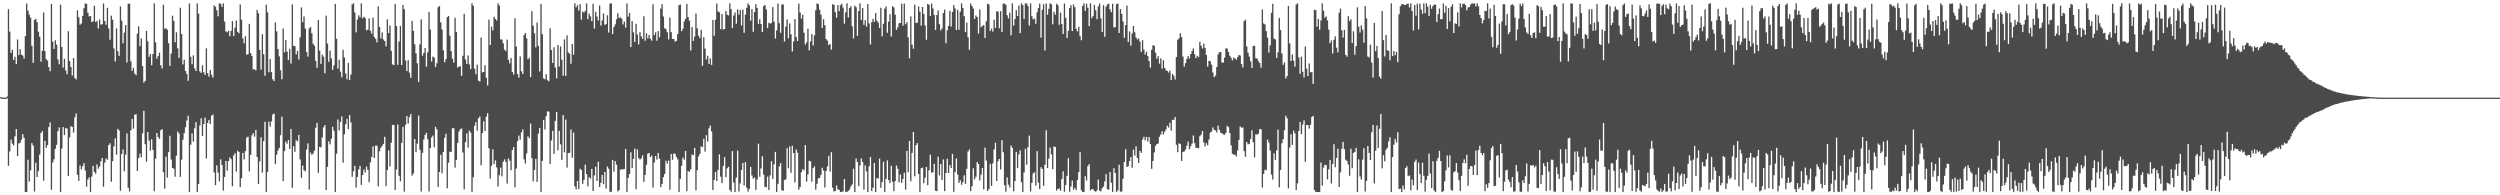 <?xml version="1.0" encoding="UTF-8"?>
<svg xmlns="http://www.w3.org/2000/svg" width="1920" height="150">
  <path d="M0 74.487h1v1.000H0zM1 74.924h1v1.000H1zM2 74.948h1v1.000H2zM3 74.992h1v1.000H3zM4 74.997h1v1.000H4zM5 74.151h1v1.364H5zM6 7.075h1v120.274H6zM7 24.289h1v92.021H7zM8 40.662h1v66.569H8zM9 38.254h1v72.071H9zM10 46.005h1v65.698H10zM11 43.507h1v61.219H11zM12 49.233h1v49.888H12zM13 30.318h1v89.517H13zM14 42.313h1v67.809H14zM15 37.813h1v71.817H15zM16 41.929h1v65.320H16zM17 42.633h1v60.421H17zM18 45.008h1v60.826H18zM19 27.751h1v119.703H19zM20 2.791h1v144.590H20zM21 8.213h1v114.481H21zM22 11.231h1v128.184H22zM23 13.584h1v117.353H23zM24 35.117h1v74.805H24zM25 48.237h1v63.604H25zM26 15.331h1v131.791H26zM27 14.470h1v110.539H27zM28 17.020h1v118.909H28zM29 24.327h1v107.138H29zM30 28.207h1v90.482H30zM31 47.424h1v54.742H31zM32 39.040h1v61.664H32zM33 9.591h1v129.171H33zM34 39.306h1v68.872H34zM35 45.485h1v68.041H35zM36 46.501h1v64.904H36zM37 51.573h1v46.009H37zM38 54.685h1v39.337H38zM39 3.067h1v142.719H39zM40 31.995h1v92.846H40zM41 37.547h1v84.761H41zM42 30.933h1v83.409H42zM43 34.258h1v76.945H43zM44 45.594h1v55.139H44zM45 49.317h1v48.526H45zM46 3.475h1v143.979H46zM47 36.121h1v77.988H47zM48 51.929h1v45.677H48zM49 45.085h1v58.638H49zM50 54.092h1v44.154H50zM51 56.969h1v41.783H51zM52 23.964h1v111.239H52zM53 46.903h1v58.635H53zM54 51.454h1v45.445H54zM55 58.035h1v39.464H55zM56 44.550h1v57.244H56zM57 59.939h1v30.185H57zM58 61.041h1v26.114H58zM59 7.946h1v126.322H59zM60 13.283h1v125.613H60zM61 18.956h1v108.122H61zM62 17.998h1v112.113H62zM63 12.312h1v115.366H63zM64 6.287h1v119.027H64zM65 2.546h1v128.352H65zM66 3.011h1v140.375H66zM67 9.785h1v128.108H67zM68 12.575h1v123.606H68zM69 12.307h1v135.046H69zM70 16.878h1v118.708H70zM71 16.320h1v111.091H71zM72 4.445h1v127.625H72zM73 16.922h1v116.492H73zM74 16.051h1v110.244H74zM75 21.893h1v107.682H75zM76 14.944h1v112.949H76zM77 18.901h1v104.980H77zM78 18.635h1v102.659H78zM79 2.700h1v140.704H79zM80 16.169h1v108.701H80zM81 18.938h1v102.664H81zM82 6.012h1v116.691H82zM83 21.872h1v89.571H83zM84 30.498h1v79.555H84zM85 12.015h1v127.546H85zM86 15.080h1v108.706H86zM87 37.242h1v75.174H87zM88 47.214h1v59.049H88zM89 21.834h1v96.966H89zM90 39.331h1v59.620H90zM91 42.893h1v57.347H91zM92 4.994h1v141.594H92zM93 15.948h1v102.390H93zM94 33.292h1v81.505H94zM95 24.987h1v106.553H95zM96 19.276h1v99.554H96zM97 47.960h1v54.507H97zM98 2.861h1v141.299H98zM99 2.767h1v144.291H99zM100 47.091h1v53.024H100zM101 54.395h1v36.896H101zM102 52.084h1v46.658H102zM103 56.509h1v31.599H103zM104 57.757h1v29.947H104zM105 25.837h1v105.441H105zM106 20.211h1v101.196H106zM107 35.553h1v82.440H107zM108 29.529h1v91.248H108zM109 50.723h1v51.653H109zM110 63.376h1v21.722H110zM111 62.113h1v48.654H111zM112 23.682h1v100.471H112zM113 31.765h1v69.682H113zM114 43.619h1v64.388H114zM115 41.478h1v74.239H115zM116 50.090h1v56.870H116zM117 41.480h1v73.632H117zM118 2.546h1v144.299H118zM119 32.561h1v89.272H119zM120 45.109h1v57.014H120zM121 43.068h1v62.151H121zM122 40.430h1v66.211H122zM123 50.151h1v49.875H123zM124 52.607h1v46.574H124zM125 3.710h1v128.543H125zM126 22.060h1v122.795H126zM127 21.768h1v98.545H127zM128 22.844h1v113.599H128zM129 33.240h1v83.604H129zM130 50.592h1v53.695H130zM131 41.139h1v81.385H131zM132 12.046h1v116.959H132zM133 16.019h1v113.575H133zM134 32.472h1v103.198H134zM135 24.783h1v94.750H135zM136 37.114h1v63.951H136zM137 44.419h1v58.117H137zM138 5.936h1v129.898H138zM139 26.130h1v96.555H139zM140 49.472h1v57.863H140zM141 45.902h1v56.403H141zM142 54.514h1v43.241H142zM143 56.744h1v35.803H143zM144 62.046h1v26.843H144zM145 2.586h1v144.757H145zM146 43.564h1v67.604H146zM147 49.376h1v53.022H147zM148 42.555h1v66.162H148zM149 52.457h1v46.065H149zM150 54.551h1v39.262H150zM151 2.546h1v144.908H151zM152 10.406h1v130.878H152zM153 54.845h1v41.589H153zM154 55.964h1v34.845H154zM155 50.161h1v54.289H155zM156 55.504h1v39.711H156zM157 57.521h1v32.814H157zM158 37.128h1v84.568H158zM159 56.188h1v38.287H159zM160 58.863h1v33.230H160zM161 53.750h1v41.481H161zM162 57.425h1v31.420H162zM163 59.623h1v28.326H163zM164 4.113h1v128.354H164zM165 5.209h1v136.950H165zM166 7.864h1v119.087H166zM167 12.519h1v120.014H167zM168 2.623h1v136.654H168zM169 2.912h1v119.474H169zM170 5.366h1v121.422H170zM171 2.663h1v143.739H171zM172 16.574h1v119.330H172zM173 24.190h1v99.478H173zM174 24.855h1v106.247H174zM175 23.651h1v100.129H175zM176 27.851h1v93.053H176zM177 23.704h1v98.499H177zM178 16.287h1v126.715H178zM179 27.658h1v91.727H179zM180 21.281h1v96.376H180zM181 15.823h1v115.938H181zM182 24.439h1v91.331H182zM183 25.532h1v91.165H183zM184 3.380h1v140.327H184zM185 15.108h1v121.784H185zM186 29.419h1v88.065H186zM187 33.209h1v89.270H187zM188 27.818h1v88.241H188zM189 42.060h1v63.569H189zM190 41.602h1v63.350H190zM191 18.334h1v113.246H191zM192 40.715h1v78.234H192zM193 42.917h1v60.958H193zM194 53.283h1v48.927H194zM195 53.077h1v51.874H195zM196 54.100h1v45.676H196zM197 7.592h1v113.008H197zM198 10.209h1v131.069H198zM199 38.336h1v85.623H199zM200 53.511h1v51.962H200zM201 26.330h1v106.210H201zM202 41.677h1v66.763H202zM203 58.186h1v35.373H203zM204 3.627h1v143.827H204zM205 9.523h1v122.496H205zM206 55.511h1v37.918H206zM207 45.366h1v51.863H207zM208 55.323h1v37.909H208zM209 60.872h1v27.044H209zM210 62.243h1v25.047H210zM211 17.199h1v108.877H211zM212 24.053h1v94.777H212zM213 37.701h1v77.833H213zM214 43.274h1v70.336H214zM215 53.915h1v49.901H215zM216 60.895h1v28.710H216zM217 21.883h1v117.203H217zM218 40.165h1v75.907H218zM219 30.832h1v77.934H219zM220 39.622h1v70.778H220zM221 46.149h1v61.434H221zM222 37.466h1v76.921H222zM223 48.858h1v50.162H223zM224 3.444h1v140.777H224zM225 35.239h1v77.113H225zM226 35.556h1v81.039H226zM227 41.788h1v65.900H227zM228 39.044h1v69.567H228zM229 45.736h1v57.846H229zM230 28.588h1v93.905H230zM231 5.667h1v130.882H231zM232 17.070h1v110.084H232zM233 12.575h1v118.170H233zM234 21.912h1v109.694H234zM235 40.009h1v74.874H235zM236 43.494h1v66.612H236zM237 21.870h1v123.766H237zM238 20.694h1v96.511H238zM239 25.599h1v93.364H239zM240 33.619h1v84.219H240zM241 35.122h1v80.583H241zM242 46.764h1v51.340H242zM243 52.050h1v42.297H243zM244 15.403h1v117.300H244zM245 38.842h1v73.941H245zM246 49.054h1v64.151H246zM247 41.986h1v63.570H247zM248 43.503h1v54.336H248zM249 56.293h1v39.688H249zM250 11.985h1v133.912H250zM251 33.493h1v94.669H251zM252 47.522h1v61.096H252zM253 38.843h1v72.003H253zM254 44.829h1v61.787H254zM255 53.586h1v43.805H255zM256 50.198h1v50.258H256zM257 2.951h1v144.503H257zM258 29.755h1v88.326H258zM259 52.715h1v39.011H259zM260 45.892h1v54.240H260zM261 55.059h1v38.520H261zM262 59.275h1v30.145H262zM263 38.215h1v86.759H263zM264 44.137h1v59.012H264zM265 56.473h1v38.856H265zM266 60.877h1v30.409H266zM267 48.350h1v50.772H267zM268 61.456h1v26.892H268zM269 57.302h1v36.673H269zM270 3.340h1v132.462H270zM271 2.546h1v129.050H271zM272 9.599h1v117.798H272zM273 24.892h1v119.147H273zM274 15.039h1v120.820H274zM275 11.759h1v118.401H275zM276 13.360h1v114.005H276zM277 2.546h1v139.412H277zM278 14.075h1v120.397H278zM279 12.855h1v117.284H279zM280 13.921h1v118.561H280zM281 23.274h1v104.612H281zM282 22.731h1v107.668H282zM283 14.061h1v125.935H283zM284 23.622h1v101.114H284zM285 25.857h1v94.666H285zM286 13.473h1v98.929H286zM287 28.414h1v92.944H287zM288 29.871h1v81.936H288zM289 32.556h1v79.363H289zM290 4.879h1v138.232H290zM291 20.695h1v95.468H291zM292 29.419h1v84.062H292zM293 24.955h1v87.024H293zM294 30.307h1v80.177H294zM295 31.544h1v73.516H295zM296 35.606h1v107.313H296zM297 14.846h1v115.742H297zM298 25.352h1v90.126H298zM299 19.551h1v108.257H299zM300 39.031h1v70.526H300zM301 49.438h1v46.489H301zM302 50.043h1v45.890H302zM303 3.034h1v142.899H303zM304 19.986h1v110.249H304zM305 49.706h1v45.934H305zM306 31.845h1v103.244H306zM307 19.876h1v119.429H307zM308 49.922h1v59.871H308zM309 3.823h1v93.687H309zM310 7.117h1v140.017H310zM311 46.437h1v49.435H311zM312 54.581h1v34.473H312zM313 46.217h1v48.673H313zM314 55.784h1v34.182H314zM315 59.799h1v27.811H315zM316 15.954h1v118.946H316zM317 23.752h1v109.497H317zM318 34.007h1v72.800H318zM319 40.996h1v75.918H319zM320 48.570h1v61.745H320zM321 62.973h1v25.732H321zM322 34.104h1v80.898H322zM323 14.814h1v132.299H323zM324 42.743h1v74.630H324zM325 40.654h1v66.513H325zM326 36.877h1v66.751H326zM327 51.262h1v50.790H327zM328 40.296h1v66.636H328zM329 9.235h1v137.806H329zM330 22.750h1v90.926H330zM331 47.279h1v58.243H331zM332 43.454h1v60.644H332zM333 44.166h1v68.909H333zM334 51.544h1v45.883H334zM335 48.545h1v50.804H335zM336 5.596h1v137.952H336zM337 4.615h1v127.459H337zM338 17.243h1v101.637H338zM339 22.668h1v110.411H339zM340 38.636h1v77.990H340zM341 47.757h1v58.012H341zM342 45.375h1v57.382H342zM343 13.177h1v131.448H343zM344 12.268h1v112.658H344zM345 27.370h1v89.055H345zM346 39.277h1v77.473H346zM347 44.986h1v53.528H347zM348 48.052h1v50.391H348zM349 13.637h1v115.113H349zM350 24.537h1v98.273H350zM351 51.918h1v57.833H351zM352 50.993h1v50.048H352zM353 51.013h1v48.249H353zM354 58.217h1v40.425H354zM355 42.860h1v74.263H355zM356 10.606h1v134.910H356zM357 45.737h1v63.454H357zM358 49.103h1v53.347H358zM359 42.599h1v70.771H359zM360 49.476h1v50.835H360zM361 53.068h1v48.726H361zM362 2.546h1v144.881H362zM363 4.355h1v131.780H363zM364 52.808h1v43.691H364zM365 56.980h1v36.781H365zM366 49.629h1v50.757H366zM367 61.883h1v28.916H367zM368 62.597h1v26.849H368zM369 28.820h1v98.180H369zM370 55.634h1v46.518H370zM371 55.272h1v37.922H371zM372 50.093h1v50.561H372zM373 59.684h1v29.893H373zM374 65.650h1v21.243H374zM375 15.102h1v98.725H375zM376 34.561h1v102.597H376zM377 20.411h1v106.862H377zM378 23.357h1v91.345H378zM379 12.869h1v113.104H379zM380 14.604h1v108.602H380zM381 15.771h1v112.804H381zM382 2.546h1v140.726H382zM383 4.269h1v130.267H383zM384 30.175h1v98.485H384zM385 30.473h1v104.969H385zM386 33.264h1v90.937H386zM387 38.098h1v84.268H387zM388 39.326h1v84.931H388zM389 30.392h1v110.558H389zM390 45.855h1v75.818H390zM391 48.702h1v74.672H391zM392 44.458h1v86.271H392zM393 55.174h1v60.002H393zM394 57.209h1v55.737H394zM395 14.007h1v129.740H395zM396 35.682h1v93.738H396zM397 56.866h1v51.640H397zM398 59.606h1v44.528H398zM399 43.297h1v63.969H399zM400 54.765h1v46.929H400zM401 56.836h1v42.550H401zM402 26.926h1v95.452H402zM403 25.276h1v100.334H403zM404 29.500h1v88.306H404zM405 45.480h1v59.203H405zM406 44.350h1v61.806H406zM407 59.234h1v35.693H407zM408 8.606h1v112.886H408zM409 19.726h1v119.604H409zM410 25.546h1v104.994H410zM411 36.385h1v85.632H411zM412 17.349h1v122.318H412zM413 35.152h1v67.465H413zM414 54.901h1v43.307H414zM415 3.059h1v144.316H415zM416 26.289h1v97.245H416zM417 60.138h1v31.950H417zM418 60.890h1v38.582H418zM419 57.003h1v32.278H419zM420 61.583h1v23.917H420zM421 62.408h1v23.374H421zM422 21.722h1v104.247H422zM423 38.377h1v69.516H423zM424 48.363h1v52.138H424zM425 36.299h1v81.889H425zM426 51.852h1v40.988H426zM427 60.164h1v25.792H427zM428 34.572h1v80.873H428zM429 51.146h1v49.239H429zM430 35.650h1v75.185H430zM431 45.806h1v76.971H431zM432 58.152h1v30.203H432zM433 30.239h1v86.767H433zM434 58.297h1v33.538H434zM435 27.119h1v101.604H435zM436 40.312h1v77.266H436zM437 41.326h1v75.976H437zM438 48.955h1v50.532H438zM439 33.671h1v87.542H439zM440 42.055h1v59.740H440zM441 2.556h1v140.666H441zM442 5.570h1v139.956H442zM443 3.961h1v135.053H443zM444 8.132h1v137.134H444zM445 3.178h1v126.433H445zM446 15.109h1v115.449H446zM447 8.902h1v132.297H447zM448 9.682h1v128.580H448zM449 8.354h1v118.155H449zM450 2.546h1v131.118H450zM451 14.722h1v128.409H451zM452 10.470h1v125.615H452zM453 12.609h1v124.606H453zM454 16.282h1v113.423H454zM455 2.904h1v143.809H455zM456 21.937h1v112.717H456zM457 9.012h1v119.044H457zM458 12.747h1v126.234H458zM459 15.744h1v108.467H459zM460 4.197h1v139.349H460zM461 19.646h1v120.760H461zM462 15.672h1v118.686H462zM463 10.389h1v131.000H463zM464 19.045h1v113.041H464zM465 18.538h1v126.271H465zM466 11.745h1v116.151H466zM467 24.992h1v104.592H467zM468 2.814h1v144.587H468zM469 2.546h1v144.729H469zM470 26.156h1v96.635H470zM471 20.762h1v111.061H471zM472 18.752h1v104.972H472zM473 14.802h1v111.671H473zM474 10.130h1v136.844H474zM475 13.792h1v132.275H475zM476 13.302h1v116.938H476zM477 14.306h1v115.766H477zM478 18.793h1v111.357H478zM479 16.544h1v113.293H479zM480 21.260h1v93.139H480zM481 2.639h1v144.815H481zM482 12.765h1v123.837H482zM483 9.878h1v123.690H483zM484 36.134h1v80.846H484zM485 16.297h1v112.839H485zM486 24.821h1v97.226H486zM487 32.217h1v81.914H487zM488 18.304h1v127.005H488zM489 26.511h1v88.286H489zM490 34.042h1v87.431H490zM491 24.704h1v97.792H491zM492 27.929h1v93.779H492zM493 29.920h1v89.369H493zM494 12.515h1v127.136H494zM495 31.262h1v103.019H495zM496 25.615h1v100.927H496zM497 29.561h1v88.526H497zM498 26.837h1v90.652H498zM499 29.754h1v90.885H499zM500 31.254h1v88.256H500zM501 3.283h1v140.858H501zM502 27.002h1v97.795H502zM503 24.783h1v95.008H503zM504 31.288h1v91.308H504zM505 23.850h1v93.635H505zM506 28.588h1v93.242H506zM507 6.609h1v137.102H507zM508 3.218h1v138.104H508zM509 12.674h1v123.349H509zM510 21.659h1v111.911H510zM511 22.501h1v100.935H511zM512 24.732h1v100.896H512zM513 30.232h1v93.079H513zM514 13.522h1v132.226H514zM515 24.691h1v93.524H515zM516 29.910h1v92.775H516zM517 29.943h1v87.964H517zM518 32.024h1v86.101H518zM519 31.364h1v89.216H519zM520 26.088h1v96.289H520zM521 3.987h1v143.467H521zM522 3.531h1v133.854H522zM523 23.953h1v103.458H523zM524 22.058h1v99.013H524zM525 16.556h1v106.040H525zM526 14.519h1v101.411H526zM527 2.997h1v143.845H527zM528 13.129h1v118.191H528zM529 15.900h1v116.049H529zM530 38.764h1v91.182H530zM531 20.729h1v97.959H531zM532 31.390h1v87.824H532zM533 28.090h1v85.470H533zM534 10.407h1v135.756H534zM535 21.779h1v108.970H535zM536 27.451h1v92.732H536zM537 29.210h1v88.973H537zM538 22.875h1v89.503H538zM539 50.488h1v62.533H539zM540 28.559h1v78.042H540zM541 37.327h1v79.112H541zM542 45.665h1v58.166H542zM543 42.814h1v65.921H543zM544 49.125h1v49.480H544zM545 44.787h1v51.650H545zM546 49.887h1v51.040H546zM547 15.338h1v130.567H547zM548 27.440h1v110.739H548zM549 15.121h1v116.993H549zM550 2.722h1v136.233H550zM551 8.710h1v121.790H551zM552 9.526h1v109.013H552zM553 22.369h1v113.276H553zM554 10.853h1v129.793H554zM555 22.637h1v104.898H555zM556 22.258h1v98.427H556zM557 8.424h1v127.545H557zM558 11.335h1v117.946H558zM559 11.890h1v116.189H559zM560 2.546h1v143.247H560zM561 7.052h1v140.256H561zM562 21.609h1v94.446H562zM563 11.908h1v128.334H563zM564 9.526h1v137.927H564zM565 18.158h1v118.235H565zM566 7.210h1v108.520H566zM567 11.232h1v135.887H567zM568 7.594h1v133.329H568zM569 19.489h1v111.044H569zM570 7.380h1v117.690H570zM571 25.174h1v117.272H571zM572 11.238h1v113.275H572zM573 5.916h1v138.203H573zM574 2.546h1v144.533H574zM575 4.110h1v141.000H575zM576 15.887h1v112.273H576zM577 6.983h1v127.759H577zM578 24.421h1v112.847H578zM579 9.233h1v127.064H579zM580 3.127h1v142.765H580zM581 6.049h1v131.816H581zM582 18.381h1v91.946H582zM583 14.726h1v121.076H583zM584 18.447h1v110.861H584zM585 24.589h1v95.435H585zM586 4.715h1v129.440H586zM587 3.757h1v139.718H587zM588 7.243h1v136.609H588zM589 21.537h1v114.112H589zM590 17.475h1v128.521H590zM591 18.182h1v116.470H591zM592 17.688h1v106.126H592zM593 5.456h1v131.988H593zM594 16.546h1v109.593H594zM595 29.602h1v87.051H595zM596 23.343h1v124.111H596zM597 2.725h1v138.443H597zM598 17.803h1v109.951H598zM599 25.212h1v100.038H599zM600 3.472h1v142.591H600zM601 3.396h1v143.209H601zM602 31.825h1v106.367H602zM603 20.394h1v117.418H603zM604 14.835h1v99.009H604zM605 29.444h1v99.713H605zM606 18.008h1v94.494H606zM607 26.303h1v106.386H607zM608 39.577h1v72.402H608zM609 31.838h1v85.688H609zM610 14.677h1v125.525H610zM611 28.513h1v86.270H611zM612 31.508h1v85.749H612zM613 2.831h1v142.873H613zM614 9.598h1v133.999H614zM615 14.344h1v117.882H615zM616 11.270h1v118.649H616zM617 25.115h1v105.640H617zM618 34.173h1v77.312H618zM619 32.488h1v106.933H619zM620 22.023h1v111.903H620zM621 38.677h1v84.842H621zM622 31.782h1v92.154H622zM623 26.039h1v113.461H623zM624 34.974h1v94.146H624zM625 27.115h1v100.656H625zM626 7.906h1v137.782H626zM627 2.585h1v138.567H627zM628 3.218h1v133.728H628zM629 7.499h1v129.109H629zM630 11.198h1v123.088H630zM631 21.424h1v107.406H631zM632 14.765h1v116.275H632zM633 19.362h1v124.681H633zM634 30.036h1v101.285H634zM635 31.244h1v96.590H635zM636 34.587h1v85.189H636zM637 33.791h1v98.041H637zM638 38.138h1v78.768H638zM639 3.230h1v140.966H639zM640 3.670h1v143.356H640zM641 9.339h1v137.373H641zM642 13.592h1v128.772H642zM643 3.914h1v141.509H643zM644 8.582h1v137.216H644zM645 3.973h1v143.481H645zM646 2.845h1v144.515H646zM647 5.874h1v141.077H647zM648 18.133h1v119.432H648zM649 9.481h1v137.739H649zM650 2.546h1v144.908H650zM651 13.445h1v133.197H651zM652 6.099h1v139.359H652zM653 4.780h1v138.356H653zM654 20.114h1v121.508H654zM655 29.486h1v100.090H655zM656 4.373h1v143.080H656zM657 5.557h1v116.207H657zM658 27.516h1v96.935H658zM659 8.530h1v134.445H659zM660 2.546h1v124.455H660zM661 15.307h1v106.351H661zM662 6.161h1v118.327H662zM663 19.079h1v126.570H663zM664 15.484h1v111.567H664zM665 20.412h1v111.240H665zM666 3.067h1v144.387H666zM667 17.923h1v109.801H667zM668 34.128h1v86.385H668zM669 17.012h1v129.661H669zM670 14.469h1v129.701H670zM671 16.751h1v108.393H671zM672 10.103h1v137.351H672zM673 15.888h1v120.840H673zM674 17.358h1v119.793H674zM675 21.466h1v100.363H675zM676 5.918h1v138.319H676zM677 27.849h1v111.985H677zM678 18.217h1v106.007H678zM679 6.708h1v140.745H679zM680 5.042h1v132.393H680zM681 25.134h1v98.093H681zM682 16.616h1v121.662H682zM683 10.886h1v129.799H683zM684 28.041h1v99.299H684zM685 4.864h1v134.774H685zM686 5.663h1v141.188H686zM687 11.199h1v127.841H687zM688 22.903h1v104.215H688zM689 20.976h1v108.643H689zM690 17.864h1v122.152H690zM691 17.547h1v116.478H691zM692 2.877h1v137.579H692zM693 19.685h1v117.854H693zM694 2.747h1v129.951H694zM695 18.651h1v126.988H695zM696 17.000h1v98.933H696zM697 28.717h1v103.526H697zM698 44.790h1v63.497H698zM699 12.595h1v126.616H699zM700 34.355h1v83.044H700zM701 37.409h1v63.930H701zM702 3.600h1v131.797H702zM703 17.676h1v93.810H703zM704 17.352h1v92.565H704zM705 4.898h1v128.739H705zM706 8.959h1v138.490H706zM707 19.671h1v109.507H707zM708 5.250h1v123.464H708zM709 10.693h1v130.073H709zM710 19.498h1v116.895H710zM711 30.518h1v97.757H711zM712 3.090h1v139.137H712zM713 3.680h1v127.107H713zM714 12.255h1v106.539H714zM715 2.706h1v129.901H715zM716 6.499h1v125.814H716zM717 11.481h1v114.337H717zM718 23.012h1v123.470H718zM719 11.550h1v135.271H719zM720 7.980h1v112.381H720zM721 18.600h1v116.041H721zM722 23.304h1v102.671H722zM723 21.898h1v116.346H723zM724 10.020h1v112.437H724zM725 7.333h1v139.474H725zM726 33.186h1v99.683H726zM727 23.221h1v98.761H727zM728 19.954h1v112.928H728zM729 8.302h1v118.466H729zM730 20.373h1v108.708H730zM731 9.213h1v109.026H731zM732 3.936h1v143.352H732zM733 6.486h1v125.636H733zM734 23.066h1v98.656H734zM735 7.573h1v126.538H735zM736 22.823h1v117.644H736zM737 8.989h1v129.407H737zM738 2.546h1v139.311H738zM739 6.076h1v133.869H739zM740 12.318h1v122.297H740zM741 24.608h1v116.592H741zM742 17.420h1v112.282H742zM743 28.639h1v87.688H743zM744 38.178h1v76.632H744zM745 2.648h1v144.147H745zM746 4.571h1v138.466H746zM747 6.656h1v122.570H747zM748 14.663h1v123.079H748zM749 11.948h1v123.710H749zM750 13.108h1v111.314H750zM751 25.775h1v100.192H751zM752 7.263h1v131.336H752zM753 20.932h1v113.204H753zM754 19.833h1v109.190H754zM755 19.381h1v126.068H755zM756 29.178h1v84.222H756zM757 16.288h1v107.011H757zM758 2.866h1v143.802H758zM759 3.434h1v141.844H759zM760 23.864h1v101.917H760zM761 21.979h1v120.795H761zM762 24.274h1v101.197H762zM763 15.113h1v99.658H763zM764 21.423h1v88.219H764zM765 8.709h1v130.274H765zM766 8.862h1v114.917H766zM767 21.660h1v100.386H767zM768 8.554h1v121.609H768zM769 24.572h1v83.087H769zM770 2.755h1v114.147H770zM771 2.788h1v139.372H771zM772 3.694h1v143.499H772zM773 11.727h1v124.458H773zM774 14.186h1v127.655H774zM775 9.670h1v134.427H775zM776 27.143h1v84.579H776zM777 2.588h1v110.987H777zM778 19.656h1v127.267H778zM779 14.612h1v124.469H779zM780 7.712h1v108.905H780zM781 12.275h1v116.829H781zM782 4.224h1v114.338H782zM783 25.455h1v90.011H783zM784 2.546h1v137.451H784zM785 3.868h1v143.569H785zM786 14.539h1v117.927H786zM787 2.705h1v111.605H787zM788 2.546h1v123.959H788zM789 4.656h1v108.373H789zM790 19.633h1v84.525H790zM791 2.546h1v144.492H791zM792 12.462h1v127.983H792zM793 14.892h1v118.322H793zM794 14.245h1v118.028H794zM795 18.225h1v124.327H795zM796 9.404h1v106.647H796zM797 6.229h1v134.010H797zM798 2.767h1v142.452H798zM799 28.929h1v99.507H799zM800 7.462h1v122.289H800zM801 3.231h1v139.498H801zM802 38.824h1v87.729H802zM803 2.647h1v97.388H803zM804 11.307h1v117.771H804zM805 6.809h1v115.050H805zM806 2.546h1v110.757H806zM807 3.376h1v115.156H807zM808 18.687h1v111.188H808zM809 9.094h1v103.400H809zM810 11.273h1v101.625H810zM811 2.861h1v143.505H811zM812 4.024h1v141.025H812zM813 19.036h1v125.682H813zM814 9.653h1v136.891H814zM815 18.315h1v119.248H815zM816 26.064h1v105.538H816zM817 2.639h1v144.630H817zM818 13.605h1v128.502H818zM819 29.198h1v105.836H819zM820 23.703h1v97.845H820zM821 6.266h1v141.017H821zM822 3.993h1v139.188H822zM823 23.866h1v114.829H823zM824 3.383h1v142.268H824zM825 5.596h1v138.634H825zM826 22.147h1v123.952H826zM827 24.092h1v114.136H827zM828 20.569h1v111.649H828zM829 27.738h1v89.141H829zM830 30.940h1v115.200H830zM831 4.552h1v142.902H831zM832 2.546h1v144.854H832zM833 8.335h1v127.039H833zM834 2.942h1v135.684H834zM835 6.038h1v121.563H835zM836 20.094h1v105.908H836zM837 2.546h1v143.689H837zM838 13.941h1v131.321H838zM839 12.347h1v132.976H839zM840 3.780h1v142.876H840zM841 7.853h1v139.399H841zM842 14.741h1v131.479H842zM843 4.853h1v133.086H843zM844 2.720h1v143.769H844zM845 14.168h1v132.824H845zM846 24.578h1v120.007H846zM847 3.929h1v139.328H847zM848 28.262h1v111.044H848zM849 5.072h1v128.733H849zM850 3.417h1v141.803H850zM851 2.837h1v142.957H851zM852 7.144h1v124.998H852zM853 9.348h1v131.012H853zM854 2.890h1v144.536H854zM855 20.990h1v108.129H855zM856 20.913h1v111.957H856zM857 3.221h1v144.197H857zM858 2.595h1v143.554H858zM859 25.324h1v101.201H859zM860 6.965h1v140.311H860zM861 10.588h1v136.452H861zM862 16.477h1v120.862H862zM863 28.987h1v95.357H863zM864 19.233h1v95.335H864zM865 4.272h1v123.962H865zM866 32.231h1v95.366H866zM867 24.190h1v99.441H867zM868 35.092h1v85.576H868zM869 25.728h1v103.154H869zM870 19.901h1v95.037H870zM871 24.795h1v94.687H871zM872 28.749h1v83.646H872zM873 30.296h1v91.045H873zM874 29.612h1v95.514H874zM875 31.985h1v83.816H875zM876 39.885h1v77.506H876zM877 30.872h1v76.179H877zM878 38.045h1v67.035H878zM879 41.858h1v65.942H879zM880 39.738h1v65.365H880zM881 43.060h1v65.765H881zM882 46.933h1v58.287H882zM883 51.929h1v58.655H883zM884 38.187h1v91.489H884zM885 34.750h1v88.837H885zM886 35.133h1v81.982H886zM887 40.511h1v71.489H887zM888 45.128h1v65.469H888zM889 43.108h1v67.080H889zM890 48.842h1v56.219H890zM891 44.799h1v58.413H891zM892 52.759h1v48.023H892zM893 46.239h1v57.081H893zM894 52.132h1v49.044H894zM895 53.978h1v45.444H895zM896 54.472h1v42.105H896zM897 55.719h1v42.206H897zM898 54.204h1v40.009H898zM899 61.482h1v38.901H899zM900 56.738h1v35.252H900zM901 58.196h1v33.867H901zM902 61.043h1v28.860H902zM903 43.776h1v67.435H903zM904 30.538h1v86.350H904zM905 29.451h1v80.609H905zM906 25.598h1v85.057H906zM907 28.570h1v95.014H907zM908 43.399h1v73.331H908zM909 51.180h1v65.129H909zM910 48.475h1v66.422H910zM911 45.210h1v66.689H911zM912 43.077h1v65.713H912zM913 44.910h1v69.786H913zM914 41.553h1v70.718H914zM915 39.232h1v71.057H915zM916 37.211h1v66.806H916zM917 41.630h1v68.260H917zM918 44.604h1v68.855H918zM919 42.850h1v70.771H919zM920 43.867h1v70.030H920zM921 32.060h1v72.591H921zM922 35.113h1v68.295H922zM923 37.266h1v63.321H923zM924 33.442h1v75.937H924zM925 36.763h1v75.596H925zM926 42.201h1v67.775H926zM927 51.124h1v60.419H927zM928 46.767h1v60.442H928zM929 46.985h1v54.778H929zM930 49.677h1v51.370H930zM931 55.663h1v42.226H931zM932 59.239h1v40.520H932zM933 58.073h1v42.088H933zM934 51.544h1v50.143H934zM935 41.819h1v54.655H935zM936 40.024h1v59.660H936zM937 39.962h1v62.034H937zM938 48.032h1v54.285H938zM939 48.073h1v55.187H939zM940 44.239h1v59.238H940zM941 37.129h1v64.839H941zM942 37.279h1v59.356H942zM943 39.960h1v57.675H943zM944 42.873h1v59.386H944zM945 44.454h1v67.163H945zM946 46.341h1v71.798H946zM947 44.209h1v74.638H947zM948 44.957h1v73.820H948zM949 45.881h1v74.250H949zM950 43.933h1v71.627H950zM951 42.195h1v65.230H951zM952 42.718h1v54.408H952zM953 49.196h1v48.928H953zM954 51.814h1v46.051H954zM955 16.221h1v99.906H955zM956 15.129h1v105.294H956zM957 35.688h1v73.372H957zM958 40.430h1v70.442H958zM959 43.485h1v66.960H959zM960 47.116h1v59.688H960zM961 52.228h1v47.852H961zM962 35.261h1v74.022H962zM963 35.160h1v85.746H963zM964 44.690h1v58.456H964zM965 45.073h1v58.343H965zM966 46.998h1v55.655H966zM967 48.438h1v50.674H967zM968 52.018h1v47.261H968zM969 7.250h1v136.785H969zM970 18.037h1v115.563H970zM971 18.742h1v111.589H971zM972 23.952h1v106.781H972zM973 28.903h1v78.292H973zM974 40.405h1v69.008H974zM975 34.852h1v80.710H975zM976 9.906h1v124.212H976zM977 2.873h1v135.064H977zM978 29.661h1v88.111H978zM979 30.329h1v92.487H979zM980 44.566h1v70.921H980zM981 40.181h1v59.382H981zM982 13.696h1v130.201H982zM983 23.015h1v107.538H983zM984 41.067h1v68.968H984zM985 49.826h1v57.135H985zM986 47.944h1v52.096H986zM987 60.217h1v28.645H987zM988 58.346h1v32.443H988zM989 4.601h1v140.043H989zM990 33.355h1v79.989H990zM991 46.865h1v56.237H991zM992 41.870h1v69.480H992zM993 46.590h1v53.798H993zM994 51.209h1v51.158H994zM995 3.455h1v142.496H995zM996 2.546h1v138.262H996zM997 44.190h1v56.328H997zM998 56.732h1v36.919H998zM999 43.471h1v59.560H999zM1000 55.105h1v40.568H1000zM1001 59.491h1v32.916H1001zM1002 35.694h1v88.567H1002zM1003 52.697h1v43.386H1003zM1004 58.443h1v37.571H1004zM1005 48.737h1v50.011H1005zM1006 55.427h1v40.392H1006zM1007 55.393h1v34.446H1007zM1008 64.399h1v24.577H1008zM1009 7.461h1v138.443H1009zM1010 7.810h1v139.477H1010zM1011 20.429h1v127.025H1011zM1012 14.535h1v132.918H1012zM1013 22.770h1v124.664H1013zM1014 15.714h1v109.087H1014zM1015 2.591h1v139.968H1015zM1016 8.281h1v120.431H1016zM1017 13.614h1v112.921H1017zM1018 12.630h1v114.225H1018zM1019 15.642h1v122.148H1019zM1020 22.751h1v107.304H1020zM1021 33.176h1v89.664H1021zM1022 31.101h1v109.796H1022zM1023 41.039h1v84.890H1023zM1024 30.586h1v80.178H1024zM1025 27.931h1v100.475H1025zM1026 36.591h1v84.687H1026zM1027 40.259h1v74.019H1027zM1028 9.756h1v133.858H1028zM1029 6.617h1v125.800H1029zM1030 23.297h1v90.998H1030zM1031 28.843h1v80.121H1031zM1032 22.882h1v91.702H1032zM1033 42.152h1v80.453H1033zM1034 43.529h1v80.108H1034zM1035 12.464h1v113.900H1035zM1036 16.237h1v118.787H1036zM1037 14.730h1v99.434H1037zM1038 33.062h1v96.105H1038zM1039 24.051h1v93.420H1039zM1040 42.021h1v74.596H1040zM1041 35.459h1v78.153H1041zM1042 5.629h1v141.733H1042zM1043 20.473h1v101.933H1043zM1044 24.987h1v110.535H1044zM1045 19.465h1v118.502H1045zM1046 22.791h1v99.855H1046zM1047 32.815h1v81.000H1047zM1048 4.689h1v142.349H1048zM1049 14.200h1v124.758H1049zM1050 43.394h1v68.720H1050zM1051 44.073h1v73.373H1051zM1052 34.248h1v88.608H1052zM1053 48.037h1v53.530H1053zM1054 59.611h1v36.274H1054zM1055 17.624h1v123.221H1055zM1056 39.296h1v76.459H1056zM1057 35.390h1v60.980H1057zM1058 44.550h1v69.126H1058zM1059 58.789h1v40.075H1059zM1060 60.402h1v27.145H1060zM1061 8.439h1v120.901H1061zM1062 30.808h1v88.397H1062zM1063 43.369h1v80.544H1063zM1064 26.851h1v88.136H1064zM1065 38.568h1v74.901H1065zM1066 39.094h1v69.616H1066zM1067 46.290h1v59.037H1067zM1068 2.550h1v144.903H1068zM1069 43.130h1v77.536H1069zM1070 39.153h1v72.019H1070zM1071 42.455h1v64.180H1071zM1072 39.786h1v69.613H1072zM1073 47.724h1v53.867H1073zM1074 10.967h1v134.282H1074zM1075 4.795h1v140.071H1075zM1076 3.303h1v144.151H1076zM1077 3.132h1v139.292H1077zM1078 3.677h1v141.827H1078zM1079 3.764h1v125.318H1079zM1080 2.947h1v124.673H1080zM1081 2.797h1v132.545H1081zM1082 5.682h1v129.030H1082zM1083 2.546h1v143.552H1083zM1084 8.508h1v129.446H1084zM1085 23.460h1v118.893H1085zM1086 3.854h1v120.423H1086zM1087 12.103h1v110.403H1087zM1088 2.797h1v143.258H1088zM1089 22.502h1v102.362H1089zM1090 2.742h1v130.964H1090zM1091 7.284h1v133.282H1091zM1092 10.663h1v114.304H1092zM1093 2.566h1v132.426H1093zM1094 10.066h1v137.117H1094zM1095 2.546h1v135.531H1095zM1096 5.144h1v129.924H1096zM1097 12.191h1v105.730H1097zM1098 3.660h1v129.635H1098zM1099 6.743h1v137.730H1099zM1100 4.625h1v119.223H1100zM1101 3.416h1v142.973H1101zM1102 3.621h1v143.814H1102zM1103 16.928h1v106.576H1103zM1104 10.907h1v110.323H1104zM1105 6.523h1v109.285H1105zM1106 14.801h1v108.830H1106zM1107 14.660h1v132.794H1107zM1108 2.659h1v144.075H1108zM1109 9.779h1v129.605H1109zM1110 4.444h1v126.355H1110zM1111 22.313h1v97.096H1111zM1112 6.266h1v122.364H1112zM1113 16.369h1v102.864H1113zM1114 5.180h1v140.631H1114zM1115 3.204h1v143.291H1115zM1116 25.416h1v106.999H1116zM1117 17.923h1v113.619H1117zM1118 18.332h1v106.965H1118zM1119 9.543h1v123.086H1119zM1120 20.317h1v118.128H1120zM1121 2.629h1v144.026H1121zM1122 5.624h1v129.496H1122zM1123 2.965h1v122.152H1123zM1124 2.750h1v119.689H1124zM1125 3.871h1v121.527H1125zM1126 7.939h1v110.954H1126zM1127 5.731h1v136.923H1127zM1128 5.371h1v124.396H1128zM1129 3.441h1v124.012H1129zM1130 2.546h1v125.236H1130zM1131 2.802h1v131.573H1131zM1132 2.633h1v124.198H1132zM1133 4.928h1v110.667H1133zM1134 2.546h1v131.986H1134zM1135 4.796h1v110.462H1135zM1136 11.474h1v100.459H1136zM1137 13.945h1v103.527H1137zM1138 17.941h1v101.244H1138zM1139 15.407h1v102.132H1139zM1140 8.348h1v138.472H1140zM1141 8.483h1v133.068H1141zM1142 2.556h1v141.699H1142zM1143 14.201h1v126.372H1143zM1144 6.591h1v116.487H1144zM1145 28.248h1v85.472H1145zM1146 36.270h1v75.904H1146zM1147 3.732h1v139.256H1147zM1148 12.306h1v130.401H1148zM1149 36.661h1v82.942H1149zM1150 34.469h1v84.732H1150zM1151 18.087h1v118.257H1151zM1152 41.289h1v69.215H1152zM1153 16.454h1v101.169H1153zM1154 3.259h1v143.605H1154zM1155 3.274h1v136.364H1155zM1156 19.502h1v111.354H1156zM1157 10.777h1v119.587H1157zM1158 26.322h1v111.644H1158zM1159 24.686h1v115.029H1159zM1160 3.894h1v139.982H1160zM1161 3.282h1v132.651H1161zM1162 4.217h1v143.005H1162zM1163 13.504h1v133.427H1163zM1164 31.064h1v95.695H1164zM1165 22.606h1v109.138H1165zM1166 14.302h1v125.815H1166zM1167 2.843h1v144.412H1167zM1168 4.721h1v142.606H1168zM1169 2.678h1v135.804H1169zM1170 14.600h1v125.988H1170zM1171 21.055h1v114.331H1171zM1172 24.936h1v100.620H1172zM1173 25.934h1v121.152H1173zM1174 10.559h1v130.652H1174zM1175 27.076h1v99.795H1175zM1176 29.140h1v98.156H1176zM1177 25.345h1v101.300H1177zM1178 24.771h1v103.766H1178zM1179 29.334h1v97.879H1179zM1180 3.943h1v140.303H1180zM1181 4.837h1v139.634H1181zM1182 25.261h1v90.016H1182zM1183 5.294h1v136.091H1183zM1184 7.810h1v126.597H1184zM1185 20.490h1v104.854H1185zM1186 20.532h1v107.174H1186zM1187 12.235h1v134.427H1187zM1188 28.053h1v96.471H1188zM1189 28.121h1v103.680H1189zM1190 10.810h1v135.419H1190zM1191 29.229h1v93.365H1191zM1192 28.822h1v93.907H1192zM1193 3.720h1v143.393H1193zM1194 3.507h1v143.760H1194zM1195 4.943h1v123.467H1195zM1196 31.562h1v102.109H1196zM1197 28.398h1v108.960H1197zM1198 47.434h1v67.200H1198zM1199 31.419h1v94.101H1199zM1200 2.547h1v144.907H1200zM1201 24.195h1v111.566H1201zM1202 25.588h1v88.997H1202zM1203 26.440h1v98.939H1203zM1204 47.165h1v59.133H1204zM1205 36.718h1v68.992H1205zM1206 2.558h1v136.189H1206zM1207 2.830h1v143.509H1207zM1208 17.276h1v117.107H1208zM1209 27.466h1v88.985H1209zM1210 12.790h1v119.176H1210zM1211 25.950h1v90.276H1211zM1212 21.633h1v98.800H1212zM1213 3.040h1v143.973H1213zM1214 10.065h1v133.793H1214zM1215 29.756h1v90.445H1215zM1216 37.180h1v88.036H1216zM1217 26.258h1v86.978H1217zM1218 26.877h1v93.412H1218zM1219 29.796h1v95.320H1219zM1220 7.093h1v140.361H1220zM1221 18.695h1v128.500H1221zM1222 7.089h1v122.444H1222zM1223 23.718h1v121.882H1223zM1224 17.359h1v117.192H1224zM1225 23.286h1v99.302H1225zM1226 3.190h1v143.396H1226zM1227 16.702h1v107.313H1227zM1228 33.693h1v73.460H1228zM1229 34.623h1v81.067H1229zM1230 22.563h1v93.135H1230zM1231 46.256h1v48.173H1231zM1232 23.869h1v104.302H1232zM1233 3.818h1v143.268H1233zM1234 3.142h1v144.159H1234zM1235 33.376h1v96.802H1235zM1236 4.786h1v142.558H1236zM1237 19.340h1v106.008H1237zM1238 17.567h1v107.988H1238zM1239 8.801h1v122.395H1239zM1240 5.015h1v142.439H1240zM1241 7.114h1v115.510H1241zM1242 7.641h1v107.422H1242zM1243 19.679h1v124.667H1243zM1244 26.109h1v103.431H1244zM1245 27.144h1v105.545H1245zM1246 3.975h1v143.478H1246zM1247 2.668h1v139.947H1247zM1248 13.013h1v117.874H1248zM1249 10.879h1v121.729H1249zM1250 10.414h1v105.340H1250zM1251 20.016h1v95.101H1251zM1252 22.428h1v104.102H1252zM1253 3.531h1v143.224H1253zM1254 14.237h1v104.890H1254zM1255 31.599h1v99.309H1255zM1256 11.817h1v135.559H1256zM1257 29.038h1v115.528H1257zM1258 35.484h1v95.025H1258zM1259 4.161h1v142.151H1259zM1260 6.399h1v140.858H1260zM1261 12.184h1v129.834H1261zM1262 12.500h1v130.160H1262zM1263 10.371h1v132.659H1263zM1264 8.017h1v133.313H1264zM1265 13.017h1v119.586H1265zM1266 3.346h1v141.148H1266zM1267 6.743h1v107.549H1267zM1268 24.451h1v83.670H1268zM1269 31.775h1v82.320H1269zM1270 31.187h1v103.319H1270zM1271 32.922h1v105.631H1271zM1272 2.861h1v142.556H1272zM1273 2.679h1v143.967H1273zM1274 2.935h1v144.278H1274zM1275 11.595h1v133.174H1275zM1276 4.289h1v143.078H1276zM1277 3.286h1v142.882H1277zM1278 10.917h1v130.397H1278zM1279 3.495h1v143.719H1279zM1280 6.386h1v140.667H1280zM1281 7.188h1v126.262H1281zM1282 2.839h1v141.576H1282zM1283 4.741h1v142.247H1283zM1284 18.874h1v120.377H1284zM1285 26.012h1v102.011H1285zM1286 10.186h1v135.973H1286zM1287 2.665h1v137.888H1287zM1288 17.466h1v115.040H1288zM1289 4.635h1v140.560H1289zM1290 20.705h1v113.948H1290zM1291 19.375h1v113.867H1291zM1292 18.870h1v124.381H1292zM1293 4.028h1v129.574H1293zM1294 8.031h1v133.234H1294zM1295 14.430h1v122.304H1295zM1296 24.106h1v101.639H1296zM1297 27.736h1v91.579H1297zM1298 38.826h1v84.484H1298zM1299 3.500h1v143.790H1299zM1300 31.871h1v90.706H1300zM1301 30.678h1v81.364H1301zM1302 28.586h1v106.704H1302zM1303 26.486h1v94.966H1303zM1304 31.095h1v84.361H1304zM1305 21.386h1v125.108H1305zM1306 12.616h1v131.220H1306zM1307 24.037h1v100.412H1307zM1308 20.473h1v107.238H1308zM1309 7.179h1v120.712H1309zM1310 31.331h1v91.032H1310zM1311 29.543h1v88.186H1311zM1312 2.844h1v142.764H1312zM1313 2.546h1v137.550H1313zM1314 16.323h1v104.134H1314zM1315 22.705h1v115.280H1315zM1316 25.870h1v102.488H1316zM1317 38.711h1v92.472H1317zM1318 15.545h1v131.496H1318zM1319 6.807h1v140.647H1319zM1320 12.548h1v122.556H1320zM1321 15.923h1v126.442H1321zM1322 26.584h1v113.932H1322zM1323 29.935h1v89.913H1323zM1324 40.239h1v80.489H1324zM1325 5.869h1v139.261H1325zM1326 11.152h1v129.766H1326zM1327 16.338h1v118.549H1327zM1328 18.968h1v118.661H1328zM1329 18.331h1v118.184H1329zM1330 34.591h1v85.506H1330zM1331 49.762h1v61.780H1331zM1332 15.185h1v122.844H1332zM1333 38.563h1v82.566H1333zM1334 31.599h1v76.814H1334zM1335 27.538h1v115.641H1335zM1336 34.499h1v80.372H1336zM1337 32.141h1v85.763H1337zM1338 5.926h1v140.448H1338zM1339 29.558h1v103.029H1339zM1340 29.324h1v96.068H1340zM1341 38.456h1v82.874H1341zM1342 15.760h1v121.907H1342zM1343 31.394h1v89.483H1343zM1344 35.691h1v81.716H1344zM1345 4.310h1v136.162H1345zM1346 33.321h1v87.614H1346zM1347 41.067h1v80.001H1347zM1348 23.068h1v120.522H1348zM1349 34.518h1v85.356H1349zM1350 39.209h1v75.901H1350zM1351 8.591h1v138.426H1351zM1352 6.327h1v139.940H1352zM1353 6.349h1v136.580H1353zM1354 14.235h1v114.739H1354zM1355 12.597h1v132.988H1355zM1356 24.884h1v92.545H1356zM1357 33.592h1v85.064H1357zM1358 12.711h1v131.851H1358zM1359 19.035h1v107.863H1359zM1360 34.934h1v80.812H1360zM1361 4.328h1v140.807H1361zM1362 6.045h1v128.579H1362zM1363 37.861h1v87.793H1363zM1364 37.759h1v75.775H1364zM1365 4.633h1v142.397H1365zM1366 3.063h1v139.577H1366zM1367 20.525h1v98.720H1367zM1368 20.260h1v116.634H1368zM1369 30.049h1v90.997H1369zM1370 35.740h1v91.787H1370zM1371 3.722h1v141.602H1371zM1372 2.659h1v137.690H1372zM1373 14.339h1v122.124H1373zM1374 10.806h1v129.715H1374zM1375 16.263h1v123.386H1375zM1376 37.191h1v90.610H1376zM1377 14.392h1v109.573H1377zM1378 7.525h1v137.662H1378zM1379 2.546h1v144.907H1379zM1380 11.346h1v129.314H1380zM1381 8.209h1v136.776H1381zM1382 11.263h1v132.383H1382zM1383 21.003h1v110.479H1383zM1384 25.445h1v120.593H1384zM1385 13.841h1v126.810H1385zM1386 27.003h1v101.660H1386zM1387 31.586h1v103.076H1387zM1388 13.723h1v127.839H1388zM1389 24.641h1v113.358H1389zM1390 32.454h1v96.959H1390zM1391 7.539h1v139.440H1391zM1392 6.760h1v140.257H1392zM1393 6.207h1v139.639H1393zM1394 5.473h1v130.030H1394zM1395 7.379h1v118.818H1395zM1396 6.656h1v121.559H1396zM1397 20.500h1v109.493H1397zM1398 19.617h1v121.630H1398zM1399 18.378h1v126.238H1399zM1400 17.314h1v107.652H1400zM1401 19.465h1v122.673H1401zM1402 32.886h1v93.572H1402zM1403 31.161h1v79.403H1403zM1404 2.899h1v144.459H1404zM1405 3.414h1v143.261H1405zM1406 2.546h1v138.497H1406zM1407 29.546h1v101.709H1407zM1408 21.136h1v126.318H1408zM1409 37.268h1v100.849H1409zM1410 27.702h1v77.976H1410zM1411 3.516h1v143.589H1411zM1412 2.793h1v144.661H1412zM1413 13.058h1v114.251H1413zM1414 9.132h1v138.081H1414zM1415 19.928h1v118.682H1415zM1416 30.496h1v88.585H1416zM1417 2.933h1v141.963H1417zM1418 2.691h1v139.218H1418zM1419 9.445h1v125.186H1419zM1420 35.645h1v86.597H1420zM1421 8.260h1v123.712H1421zM1422 31.203h1v89.733H1422zM1423 32.388h1v82.994H1423zM1424 4.672h1v142.510H1424zM1425 5.456h1v127.333H1425zM1426 34.906h1v93.323H1426zM1427 37.267h1v101.052H1427zM1428 13.791h1v114.083H1428zM1429 33.451h1v80.541H1429zM1430 36.822h1v68.324H1430zM1431 7.171h1v140.282H1431zM1432 5.816h1v127.710H1432zM1433 36.973h1v71.367H1433zM1434 30.401h1v95.202H1434zM1435 22.743h1v92.269H1435zM1436 32.100h1v98.519H1436zM1437 2.866h1v142.591H1437zM1438 21.027h1v109.753H1438zM1439 37.240h1v79.874H1439zM1440 30.185h1v89.992H1440zM1441 15.063h1v114.157H1441zM1442 30.089h1v80.145H1442zM1443 32.105h1v79.186H1443zM1444 32.750h1v84.896H1444zM1445 41.860h1v74.470H1445zM1446 44.804h1v63.931H1446zM1447 39.852h1v87.027H1447zM1448 46.230h1v74.209H1448zM1449 40.306h1v67.556H1449zM1450 16.959h1v127.384H1450zM1451 3.243h1v143.971H1451zM1452 3.664h1v143.790H1452zM1453 5.000h1v141.254H1453zM1454 4.376h1v142.440H1454zM1455 5.944h1v138.201H1455zM1456 23.145h1v123.357H1456zM1457 2.546h1v138.592H1457zM1458 6.082h1v141.038H1458zM1459 13.503h1v133.200H1459zM1460 23.223h1v112.061H1460zM1461 24.792h1v91.211H1461zM1462 30.557h1v88.595H1462zM1463 23.524h1v87.682H1463zM1464 2.767h1v144.462H1464zM1465 14.093h1v130.878H1465zM1466 25.595h1v107.696H1466zM1467 25.031h1v113.419H1467zM1468 32.215h1v95.504H1468zM1469 39.999h1v59.455H1469zM1470 4.081h1v143.367H1470zM1471 3.021h1v142.389H1471zM1472 35.950h1v110.953H1472zM1473 30.172h1v96.141H1473zM1474 33.470h1v84.572H1474zM1475 35.984h1v74.112H1475zM1476 37.823h1v75.489H1476zM1477 13.600h1v108.832H1477zM1478 26.673h1v111.226H1478zM1479 21.714h1v107.814H1479zM1480 3.860h1v143.594H1480zM1481 7.695h1v139.753H1481zM1482 18.834h1v127.676H1482zM1483 23.751h1v100.909H1483zM1484 16.134h1v119.649H1484zM1485 27.740h1v103.400H1485zM1486 15.436h1v110.536H1486zM1487 19.116h1v120.306H1487zM1488 12.326h1v122.885H1488zM1489 27.109h1v93.977H1489zM1490 2.568h1v144.033H1490zM1491 4.074h1v143.380H1491zM1492 16.720h1v125.026H1492zM1493 23.586h1v111.503H1493zM1494 15.679h1v113.620H1494zM1495 22.073h1v103.636H1495zM1496 34.018h1v91.930H1496zM1497 2.834h1v143.035H1497zM1498 2.934h1v144.428H1498zM1499 2.732h1v134.778H1499zM1500 9.729h1v137.672H1500zM1501 12.050h1v124.391H1501zM1502 15.095h1v132.024H1502zM1503 15.209h1v122.758H1503zM1504 6.722h1v139.939H1504zM1505 2.546h1v134.702H1505zM1506 4.044h1v141.826H1506zM1507 17.849h1v127.324H1507zM1508 16.815h1v112.621H1508zM1509 19.388h1v108.464H1509zM1510 4.672h1v134.090H1510zM1511 13.446h1v113.433H1511zM1512 20.578h1v108.596H1512zM1513 22.028h1v109.796H1513zM1514 23.046h1v110.093H1514zM1515 17.400h1v129.826H1515zM1516 16.031h1v127.706H1516zM1517 2.897h1v131.204H1517zM1518 15.390h1v128.294H1518zM1519 11.143h1v117.639H1519zM1520 13.961h1v133.493H1520zM1521 9.477h1v128.895H1521zM1522 6.615h1v133.038H1522zM1523 3.566h1v143.139H1523zM1524 2.750h1v131.176H1524zM1525 35.483h1v111.854H1525zM1526 24.467h1v107.662H1526zM1527 24.303h1v106.155H1527zM1528 20.975h1v111.998H1528zM1529 22.920h1v98.999H1529zM1530 9.976h1v137.478H1530zM1531 7.385h1v123.134H1531zM1532 14.754h1v116.481H1532zM1533 34.398h1v98.950H1533zM1534 10.689h1v108.868H1534zM1535 40.092h1v67.979H1535zM1536 9.483h1v137.353H1536zM1537 10.923h1v131.860H1537zM1538 18.230h1v103.728H1538zM1539 30.940h1v111.301H1539zM1540 8.582h1v131.543H1540zM1541 10.183h1v125.979H1541zM1542 33.859h1v92.293H1542zM1543 10.172h1v136.125H1543zM1544 17.219h1v114.977H1544zM1545 28.818h1v116.293H1545zM1546 20.616h1v126.808H1546zM1547 15.146h1v123.408H1547zM1548 18.991h1v123.775H1548zM1549 16.809h1v129.708H1549zM1550 3.565h1v136.756H1550zM1551 17.693h1v129.716H1551zM1552 19.076h1v121.585H1552zM1553 24.653h1v122.648H1553zM1554 18.812h1v119.325H1554zM1555 15.194h1v114.609H1555zM1556 3.193h1v143.243H1556zM1557 11.868h1v119.912H1557zM1558 25.585h1v99.293H1558zM1559 21.341h1v109.665H1559zM1560 28.042h1v107.551H1560zM1561 14.344h1v126.633H1561zM1562 19.155h1v122.648H1562zM1563 2.546h1v141.404H1563zM1564 7.120h1v139.168H1564zM1565 13.966h1v133.409H1565zM1566 22.022h1v103.147H1566zM1567 21.184h1v110.237H1567zM1568 17.383h1v104.678H1568zM1569 3.034h1v141.918H1569zM1570 3.020h1v132.067H1570zM1571 37.396h1v76.488H1571zM1572 5.085h1v122.473H1572zM1573 18.751h1v113.398H1573zM1574 15.573h1v114.826H1574zM1575 15.222h1v108.606H1575zM1576 3.384h1v143.536H1576zM1577 2.546h1v144.852H1577zM1578 27.521h1v93.426H1578zM1579 25.836h1v99.173H1579zM1580 19.598h1v122.632H1580zM1581 27.115h1v92.604H1581zM1582 4.289h1v137.704H1582zM1583 12.403h1v134.597H1583zM1584 9.822h1v132.385H1584zM1585 10.400h1v127.493H1585zM1586 18.474h1v117.803H1586zM1587 31.754h1v88.926H1587zM1588 25.406h1v111.130H1588zM1589 6.019h1v141.432H1589zM1590 2.996h1v136.897H1590zM1591 3.582h1v132.667H1591zM1592 11.499h1v119.424H1592zM1593 20.222h1v111.636H1593zM1594 22.336h1v105.547H1594zM1595 26.777h1v98.538H1595zM1596 6.939h1v140.286H1596zM1597 21.305h1v111.879H1597zM1598 28.317h1v98.426H1598zM1599 21.813h1v107.548H1599zM1600 23.083h1v104.718H1600zM1601 26.799h1v92.771H1601zM1602 2.546h1v143.371H1602zM1603 6.345h1v139.890H1603zM1604 15.274h1v129.585H1604zM1605 19.851h1v127.173H1605zM1606 16.386h1v122.007H1606zM1607 29.069h1v100.005H1607zM1608 25.946h1v97.227H1608zM1609 11.051h1v132.847H1609zM1610 23.354h1v109.095H1610zM1611 11.763h1v112.451H1611zM1612 17.827h1v119.394H1612zM1613 20.458h1v111.423H1613zM1614 21.976h1v93.401H1614zM1615 25.604h1v120.564H1615zM1616 25.189h1v104.331H1616zM1617 30.122h1v97.863H1617zM1618 30.746h1v103.404H1618zM1619 26.571h1v116.053H1619zM1620 24.752h1v105.355H1620zM1621 28.894h1v104.448H1621zM1622 2.952h1v142.602H1622zM1623 9.940h1v133.875H1623zM1624 25.485h1v114.939H1624zM1625 19.560h1v111.485H1625zM1626 32.159h1v101.142H1626zM1627 34.183h1v89.196H1627zM1628 4.958h1v115.353H1628zM1629 2.546h1v143.353H1629zM1630 31.787h1v90.751H1630zM1631 31.676h1v95.954H1631zM1632 32.166h1v95.462H1632zM1633 33.305h1v94.013H1633zM1634 32.558h1v93.332H1634zM1635 2.685h1v144.328H1635zM1636 7.599h1v139.242H1636zM1637 19.869h1v124.817H1637zM1638 13.085h1v121.853H1638zM1639 26.487h1v108.454H1639zM1640 39.560h1v90.863H1640zM1641 40.092h1v85.336H1641zM1642 2.563h1v144.401H1642zM1643 3.661h1v142.427H1643zM1644 2.815h1v131.542H1644zM1645 26.532h1v105.747H1645zM1646 22.853h1v118.320H1646zM1647 19.384h1v124.044H1647zM1648 16.982h1v127.174H1648zM1649 7.742h1v125.437H1649zM1650 14.296h1v119.713H1650zM1651 24.052h1v100.526H1651zM1652 23.111h1v110.244H1652zM1653 39.060h1v90.826H1653zM1654 34.591h1v94.372H1654zM1655 3.190h1v143.359H1655zM1656 13.466h1v117.024H1656zM1657 30.852h1v102.209H1657zM1658 8.866h1v128.321H1658zM1659 14.298h1v126.821H1659zM1660 14.227h1v113.115H1660zM1661 25.460h1v121.343H1661zM1662 3.565h1v142.376H1662zM1663 3.996h1v142.555H1663zM1664 21.007h1v119.360H1664zM1665 14.165h1v126.677H1665zM1666 12.856h1v128.801H1666zM1667 18.605h1v111.271H1667zM1668 27.579h1v109.095H1668zM1669 6.341h1v137.383H1669zM1670 30.320h1v100.031H1670zM1671 15.754h1v110.255H1671zM1672 6.427h1v128.668H1672zM1673 8.173h1v117.342H1673zM1674 21.813h1v96.374H1674zM1675 4.385h1v141.718H1675zM1676 2.784h1v143.961H1676zM1677 16.741h1v115.113H1677zM1678 18.388h1v116.208H1678zM1679 35.298h1v112.155H1679zM1680 33.903h1v76.685H1680zM1681 6.103h1v140.608H1681zM1682 2.546h1v143.945H1682zM1683 4.136h1v133.336H1683zM1684 4.908h1v133.708H1684zM1685 16.558h1v119.445H1685zM1686 29.984h1v89.540H1686zM1687 24.770h1v93.441H1687zM1688 17.404h1v116.684H1688zM1689 30.425h1v89.499H1689zM1690 22.562h1v88.870H1690zM1691 16.809h1v106.738H1691zM1692 28.582h1v88.084H1692zM1693 25.016h1v102.325H1693zM1694 14.095h1v131.514H1694zM1695 3.919h1v142.020H1695zM1696 33.323h1v88.319H1696zM1697 32.444h1v90.704H1697zM1698 4.089h1v142.588H1698zM1699 18.509h1v103.964H1699zM1700 21.955h1v93.109H1700zM1701 3.562h1v143.191H1701zM1702 10.530h1v132.468H1702zM1703 24.802h1v90.477H1703zM1704 7.932h1v139.193H1704zM1705 3.809h1v133.946H1705zM1706 23.284h1v86.205H1706zM1707 35.607h1v80.453H1707zM1708 5.860h1v129.262H1708zM1709 31.571h1v88.766H1709zM1710 45.397h1v55.807H1710zM1711 41.085h1v81.101H1711zM1712 23.583h1v114.921H1712zM1713 33.432h1v82.037H1713zM1714 35.511h1v74.963H1714zM1715 29.223h1v86.495H1715zM1716 34.998h1v78.886H1716zM1717 39.036h1v75.479H1717zM1718 37.413h1v77.022H1718zM1719 38.566h1v77.382H1719zM1720 40.064h1v76.317H1720zM1721 39.600h1v75.393H1721zM1722 35.088h1v81.985H1722zM1723 37.997h1v78.385H1723zM1724 34.562h1v84.442H1724zM1725 32.779h1v86.920H1725zM1726 33.171h1v85.767H1726zM1727 35.479h1v83.562H1727zM1728 35.148h1v85.739H1728zM1729 36.242h1v79.309H1729zM1730 39.432h1v78.380H1730zM1731 35.552h1v79.116H1731zM1732 36.696h1v81.306H1732zM1733 35.988h1v79.385H1733zM1734 38.478h1v78.390H1734zM1735 36.533h1v79.541H1735zM1736 35.732h1v82.895H1736zM1737 35.262h1v82.926H1737zM1738 33.459h1v87.400H1738zM1739 31.962h1v87.632H1739zM1740 33.498h1v85.681H1740zM1741 32.246h1v85.379H1741zM1742 32.705h1v84.354H1742zM1743 32.588h1v83.561H1743zM1744 33.055h1v83.331H1744zM1745 33.264h1v82.336H1745zM1746 34.016h1v80.885H1746zM1747 33.128h1v80.830H1747zM1748 32.909h1v80.320H1748zM1749 33.548h1v80.847H1749zM1750 34.625h1v78.220H1750zM1751 34.670h1v79.885H1751zM1752 34.692h1v76.534H1752zM1753 38.323h1v73.352H1753zM1754 37.146h1v72.400H1754zM1755 40.001h1v70.446H1755zM1756 40.466h1v69.543H1756zM1757 42.059h1v65.974H1757zM1758 42.726h1v64.305H1758zM1759 45.296h1v59.454H1759zM1760 46.227h1v56.196H1760zM1761 47.146h1v53.589H1761zM1762 48.801h1v50.393H1762zM1763 50.169h1v47.296H1763zM1764 51.841h1v44.322H1764zM1765 52.745h1v42.135H1765zM1766 54.541h1v39.173H1766zM1767 55.122h1v38.046H1767zM1768 56.121h1v36.210H1768zM1769 57.437h1v34.214H1769zM1770 57.966h1v32.421H1770zM1771 59.083h1v31.416H1771zM1772 60.032h1v29.844H1772zM1773 61.076h1v27.767H1773zM1774 61.391h1v27.449H1774zM1775 61.865h1v26.073H1775zM1776 62.945h1v24.657H1776zM1777 62.988h1v23.899H1777zM1778 63.957h1v22.598H1778zM1779 64.241h1v21.727H1779zM1780 64.745h1v21.069H1780zM1781 65.116h1v20.246H1781zM1782 65.582h1v19.327H1782zM1783 66.184h1v18.458H1783zM1784 66.680h1v17.351H1784zM1785 67.341h1v16.190H1785zM1786 67.629h1v15.177H1786zM1787 68.300h1v14.217H1787zM1788 68.586h1v13.592H1788zM1789 68.931h1v12.639H1789zM1790 69.419h1v11.891H1790zM1791 69.738h1v11.023H1791zM1792 70.237h1v10.271H1792zM1793 70.390h1v9.653H1793zM1794 70.795h1v9.057H1794zM1795 71.006h1v8.669H1795zM1796 71.185h1v8.070H1796zM1797 71.469h1v7.606H1797zM1798 71.610h1v7.142H1798zM1799 71.945h1v6.666H1799zM1800 72.063h1v6.240H1800zM1801 72.362h1v5.722H1801zM1802 72.471h1v5.384H1802zM1803 72.642h1v5.145H1803zM1804 72.792h1v4.786H1804zM1805 72.895h1v4.446H1805zM1806 73.059h1v4.211H1806zM1807 73.207h1v3.822H1807zM1808 73.350h1v3.588H1808zM1809 73.455h1v3.243H1809zM1810 73.588h1v3.051H1810zM1811 73.704h1v2.856H1811zM1812 73.755h1v2.606H1812zM1813 73.870h1v2.426H1813zM1814 73.980h1v2.146H1814zM1815 74.104h1v1.962H1815zM1816 74.135h1v1.800H1816zM1817 74.251h1v1.584H1817zM1818 74.332h1v1.458H1818zM1819 74.369h1v1.299H1819zM1820 74.511h1v1.066H1820zM1821 74.547h1v1.000H1821zM1822 74.671h1v1.000H1822zM1823 74.718h1v1.000H1823zM1824 74.779h1v1.000H1824zM1825 74.872h1v1.000H1825zM1826 74.925h1v1.000H1826zM1827 74.983h1v1.000H1827zM1828 74.983h1v1.000H1828zM1829 74.985h1v1.000H1829zM1830 74.985h1v1.000H1830zM1831 74.992h1v1.000H1831zM1832 74.990h1v1.000H1832zM1833 74.988h1v1.000H1833zM1834 74.989h1v1.000H1834zM1835 74.991h1v1.000H1835zM1836 74.992h1v1.000H1836zM1837 74.993h1v1.000H1837zM1838 74.990h1v1.000H1838zM1839 74.989h1v1.000H1839zM1840 74.991h1v1.000H1840zM1841 74.994h1v1.000H1841zM1842 74.993h1v1.000H1842zM1843 74.996h1v1.000H1843zM1844 74.996h1v1.000H1844zM1845 74.996h1v1.000H1845zM1846 74.994h1v1.000H1846zM1847 74.992h1v1.000H1847zM1848 74.996h1v1.000H1848zM1849 74.992h1v1.000H1849zM1850 74.993h1v1.000H1850zM1851 74.996h1v1.000H1851zM1852 74.994h1v1.000H1852zM1853 74.994h1v1.000H1853zM1854 74.997h1v1.000H1854zM1855 74.995h1v1.000H1855zM1856 74.995h1v1.000H1856zM1857 74.997h1v1.000H1857zM1858 74.997h1v1.000H1858zM1859 74.996h1v1.000H1859zM1860 74.998h1v1.000H1860zM1861 74.998h1v1.000H1861zM1862 74.998h1v1.000H1862zM1863 74.998h1v1.000H1863zM1864 74.998h1v1.000H1864zM1865 74.997h1v1.000H1865zM1866 74.998h1v1.000H1866zM1867 74.999h1v1.000H1867zM1868 74.998h1v1.000H1868zM1869 74.999h1v1.000H1869zM1870 74.999h1v1.000H1870zM1871 74.998h1v1.000H1871zM1872 74.999h1v1.000H1872zM1873 74.999h1v1.000H1873zM1874 74.998h1v1.000H1874zM1875 74.999h1v1.000H1875zM1876 74.999h1v1.000H1876zM1877 74.999h1v1.000H1877zM1878 74.999h1v1.000H1878zM1879 74.999h1v1.000H1879zM1880 74.999h1v1.000H1880zM1881 74.999h1v1.000H1881zM1882 74.999h1v1.000H1882zM1883 74.999h1v1.000H1883zM1884 74.999h1v1.000H1884zM1885 74.999h1v1.000H1885zM1886 74.999h1v1.000H1886zM1887 74.999h1v1.000H1887zM1888 74.999h1v1.000H1888zM1889 74.999h1v1.000H1889zM1890 74.999h1v1.000H1890zM1891 74.999h1v1.000H1891zM1892 74.999h1v1.000H1892zM1893 75.000h1v1.000H1893zM1894 75.000h1v1.000H1894zM1895 74.999h1v1.000H1895zM1896 74.999h1v1.000H1896zM1897 75.000h1v1.000H1897zM1898 75.000h1v1.000H1898zM1899 75.000h1v1.000H1899zM1900 75.000h1v1.000H1900zM1901 75.000h1v1.000H1901zM1902 74.999h1v1.000H1902zM1903 75.000h1v1.000H1903zM1904 75.000h1v1.000H1904zM1905 75.000h1v1.000H1905zM1906 75.000h1v1.000H1906zM1907 75.000h1v1.000H1907zM1908 75.000h1v1.000H1908zM1909 75.000h1v1.000H1909zM1910 75.000h1v1.000H1910zM1911 75.000h1v1.000H1911zM1912 75.000h1v1.000H1912zM1913 75.000h1v1.000H1913zM1914 75.000h1v1.000H1914zM1915 75.000h1v1.000H1915zM1916 75.000h1v1.000H1916zM1917 75.000h1v1.000H1917zM1918 75.000h1v1.000H1918zM1919 75.000h1v1.000H1919z" fill="#4a4a4a"></path>
</svg>
